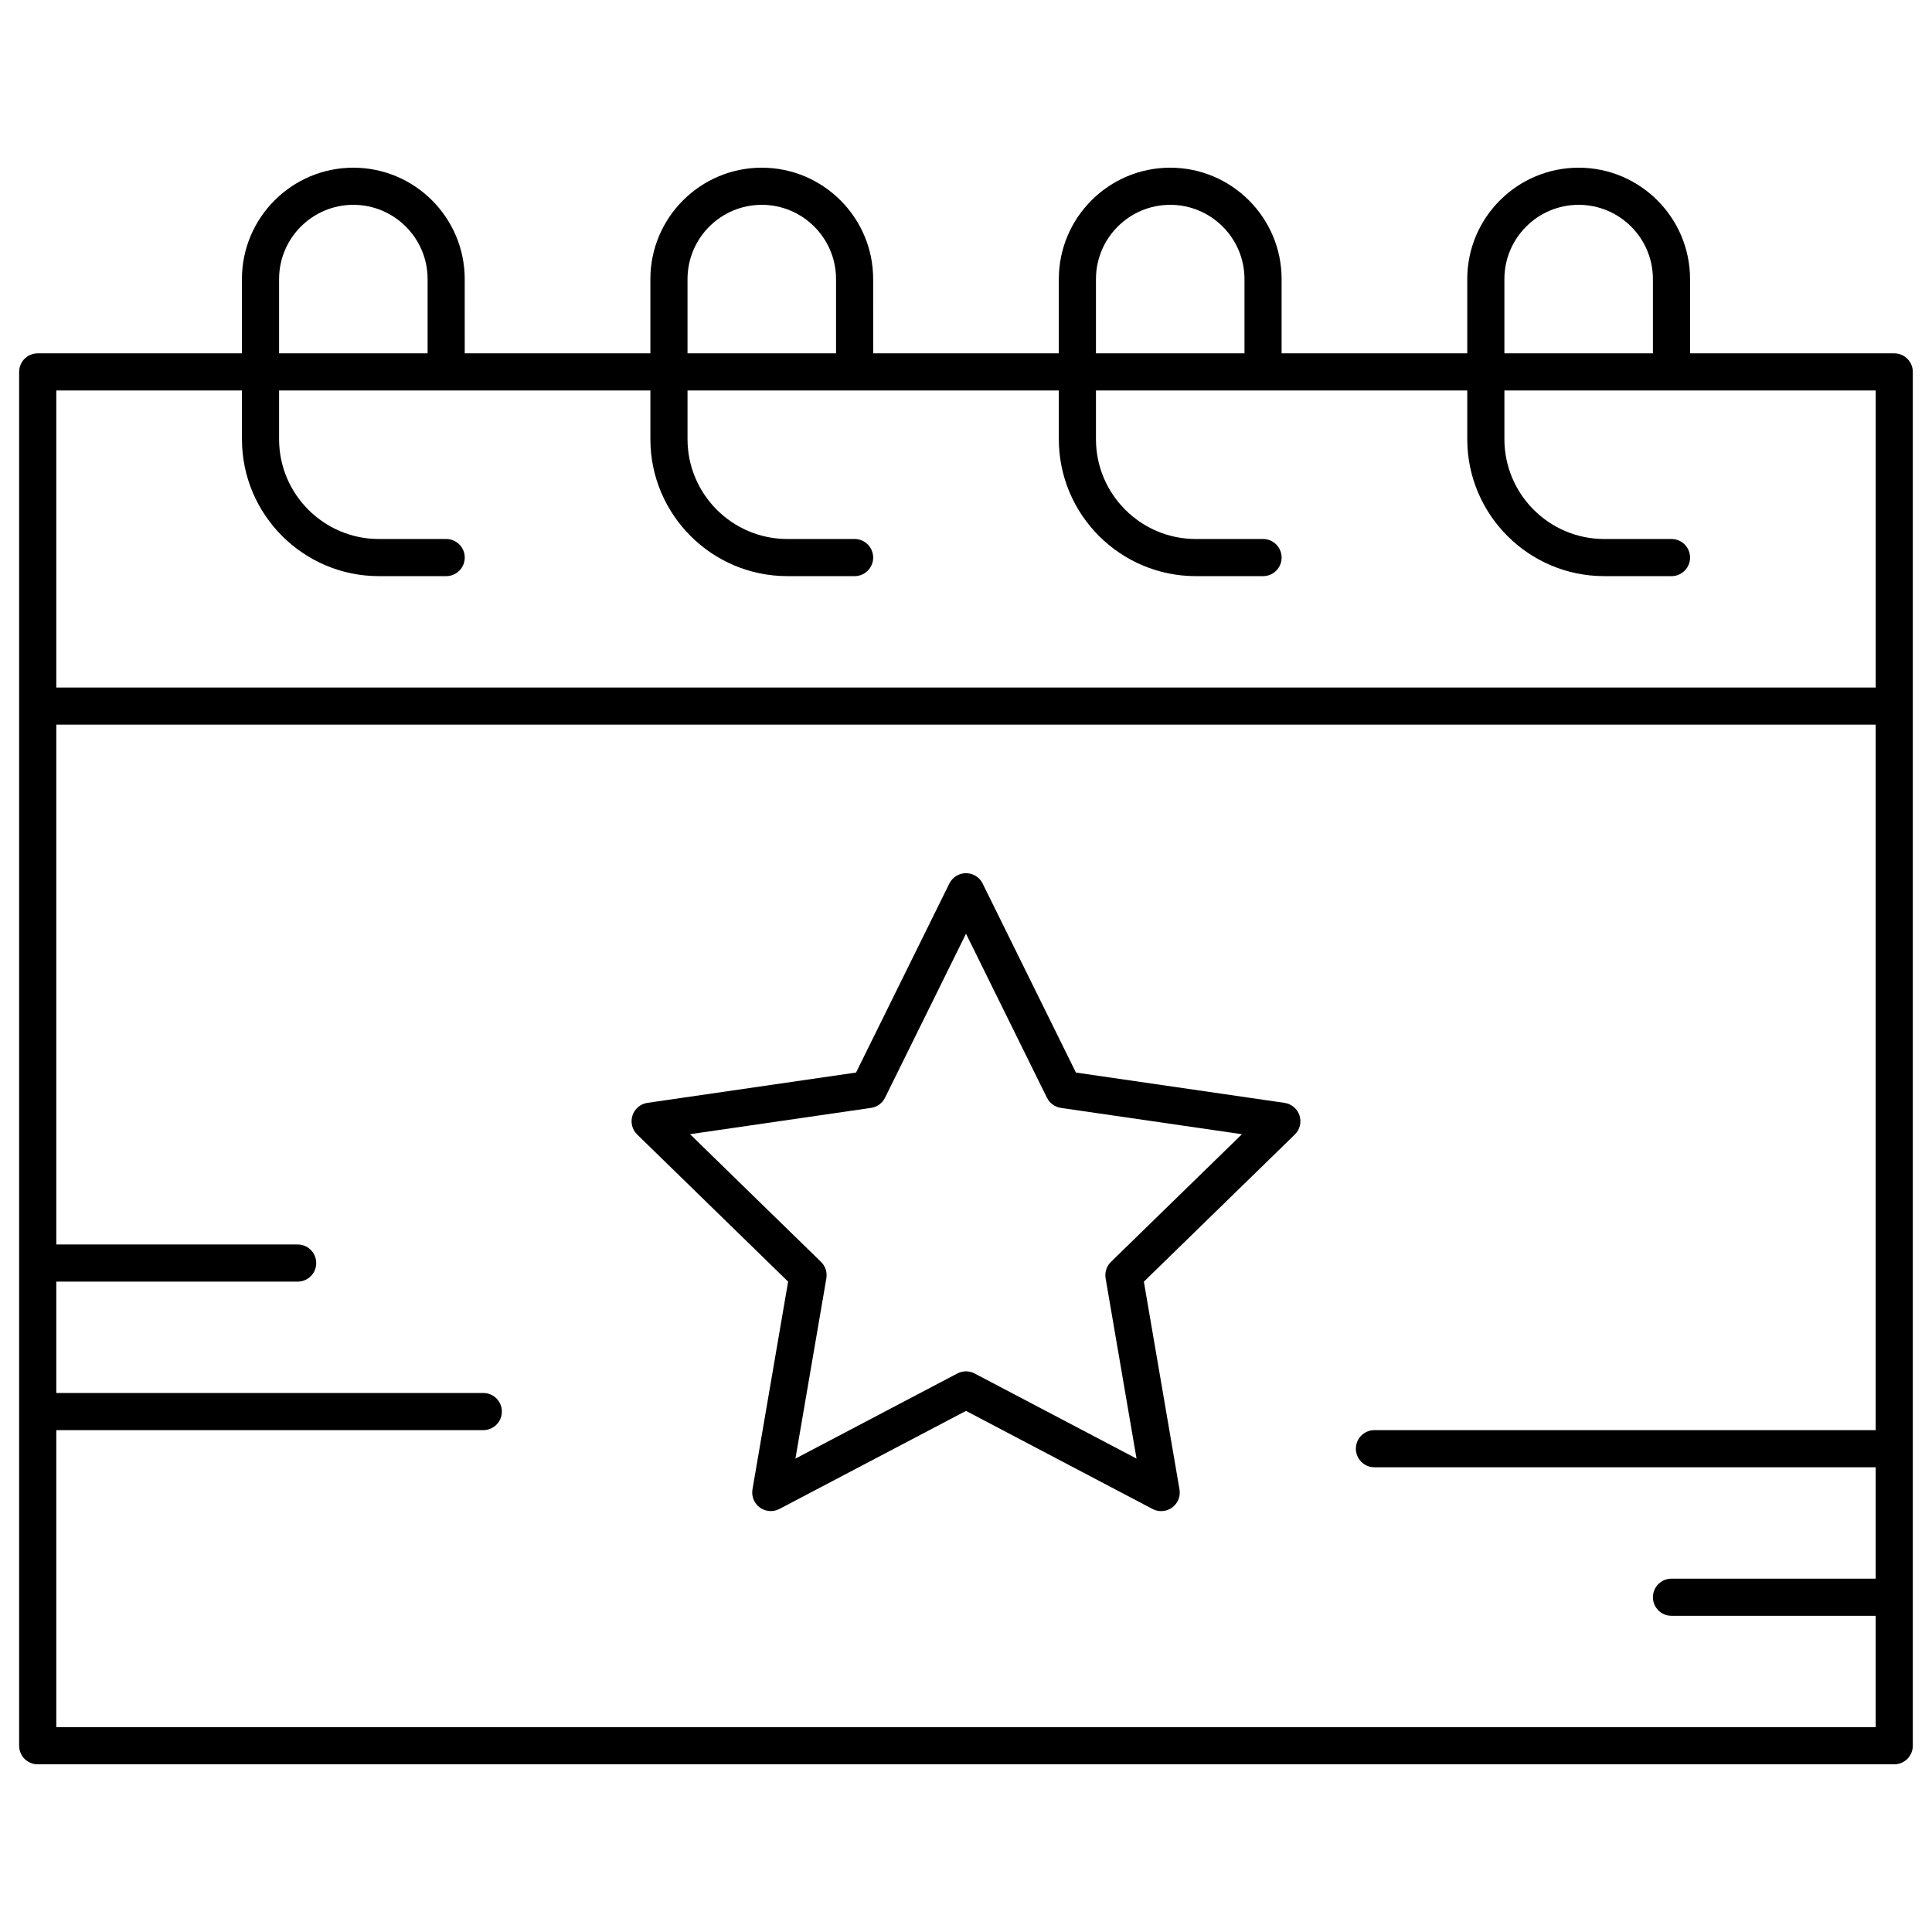 <?xml version="1.0" encoding="UTF-8"?>
<!-- Uploaded to: ICON Repo, www.iconrepo.com, Generator: ICON Repo Mixer Tools -->
<svg fill="#000000" width="800px" height="800px" version="1.1" viewBox="144 144 512 512" xmlns="http://www.w3.org/2000/svg">
 <g>
  <path d="m646 237.64h-54.121v-19.68c0-16.277-13.242-29.52-29.52-29.52s-29.52 13.242-29.52 29.52v19.68h-49.199v-19.68c0-16.277-13.242-29.52-29.52-29.52s-29.52 13.242-29.52 29.52v19.68h-49.199l-0.004-19.68c0-16.277-13.242-29.52-29.52-29.52s-29.52 13.242-29.52 29.52v19.68h-49.199l-0.004-19.68c0-16.277-13.242-29.52-29.52-29.52-16.277 0-29.52 13.242-29.52 29.52v19.68h-54.121c-2.719 0-4.922 2.203-4.922 4.922v364.08c0 2.719 2.203 4.922 4.922 4.922h492c2.719 0 4.922-2.203 4.922-4.922v-364.08c0-2.719-2.203-4.922-4.918-4.922zm-103.32-19.68c0-10.852 8.828-19.68 19.68-19.68s19.68 8.828 19.68 19.68v19.68h-39.359zm-108.24 0c0-10.852 8.828-19.68 19.68-19.68 10.852 0 19.68 8.828 19.68 19.68v19.68h-39.359zm-108.24 0c0-10.852 8.828-19.68 19.68-19.68 10.852 0 19.68 8.828 19.68 19.68v19.68h-39.359zm-108.24 0c0-10.852 8.828-19.68 19.68-19.68 10.852 0 19.68 8.828 19.68 19.68v19.68h-39.359zm-59.039 29.52h49.199v12.902c0 20.016 16.285 36.301 36.297 36.301h17.824c2.719 0 4.922-2.203 4.922-4.922s-2.203-4.922-4.922-4.922l-17.824 0.004c-14.586 0-26.457-11.871-26.457-26.461v-12.902h98.398v12.902c0 20.016 16.285 36.297 36.297 36.297l17.824 0.004c2.719 0 4.922-2.203 4.922-4.922s-2.203-4.922-4.922-4.922h-17.82c-14.59 0.004-26.457-11.867-26.457-26.457v-12.902h98.398v12.902c0 20.016 16.285 36.297 36.297 36.297l17.824 0.004c2.719 0 4.922-2.203 4.922-4.922s-2.203-4.922-4.922-4.922h-17.82c-14.59 0.004-26.461-11.867-26.461-26.457v-12.902h98.398v12.902c0 20.016 16.285 36.297 36.297 36.297l17.828 0.004c2.719 0 4.922-2.203 4.922-4.922s-2.203-4.922-4.922-4.922h-17.82c-14.594 0.004-26.461-11.867-26.461-26.457v-12.902h98.398v78.719l-482.16 0.004zm0 354.24v-78.719h113.16c2.719 0 4.922-2.203 4.922-4.922s-2.203-4.922-4.922-4.922l-113.16 0.004v-29.52h63.961c2.719 0 4.922-2.203 4.922-4.922s-2.203-4.922-4.922-4.922h-63.961v-137.76h482.16v186.96h-132.84c-2.719 0-4.922 2.203-4.922 4.922s2.203 4.922 4.922 4.922h132.84v29.52h-54.121c-2.719 0-4.922 2.203-4.922 4.922s2.203 4.922 4.922 4.922h54.121v29.52z"/>
  <path d="m484.41 436.27-55.277-8.031-24.723-50.09c-0.828-1.684-2.539-2.746-4.41-2.746s-3.582 1.062-4.414 2.742l-24.723 50.09-55.277 8.031c-1.855 0.27-3.394 1.566-3.973 3.348s-0.098 3.734 1.246 5.043l40 38.988-9.445 55.055c-0.316 1.848 0.441 3.711 1.957 4.812 1.516 1.102 3.523 1.246 5.184 0.375l49.445-25.988 49.441 25.996c0.719 0.379 1.504 0.566 2.289 0.566 1.02 0 2.035-0.316 2.891-0.941 1.516-1.102 2.273-2.965 1.957-4.812l-9.441-55.055 40-38.988c1.34-1.309 1.824-3.262 1.246-5.043-0.578-1.785-2.121-3.082-3.973-3.352zm-45.996 42.141c-1.16 1.129-1.688 2.758-1.414 4.356l8.195 47.777-42.91-22.559c-0.715-0.375-1.504-0.566-2.289-0.566-0.789 0-1.574 0.188-2.289 0.566l-42.91 22.559 8.195-47.777c0.273-1.598-0.254-3.223-1.414-4.356l-34.715-33.84 47.973-6.969c1.602-0.234 2.988-1.238 3.703-2.691l21.461-43.469 21.453 43.473c0.719 1.453 2.102 2.457 3.703 2.691l47.973 6.969z"/>
 </g>
</svg>